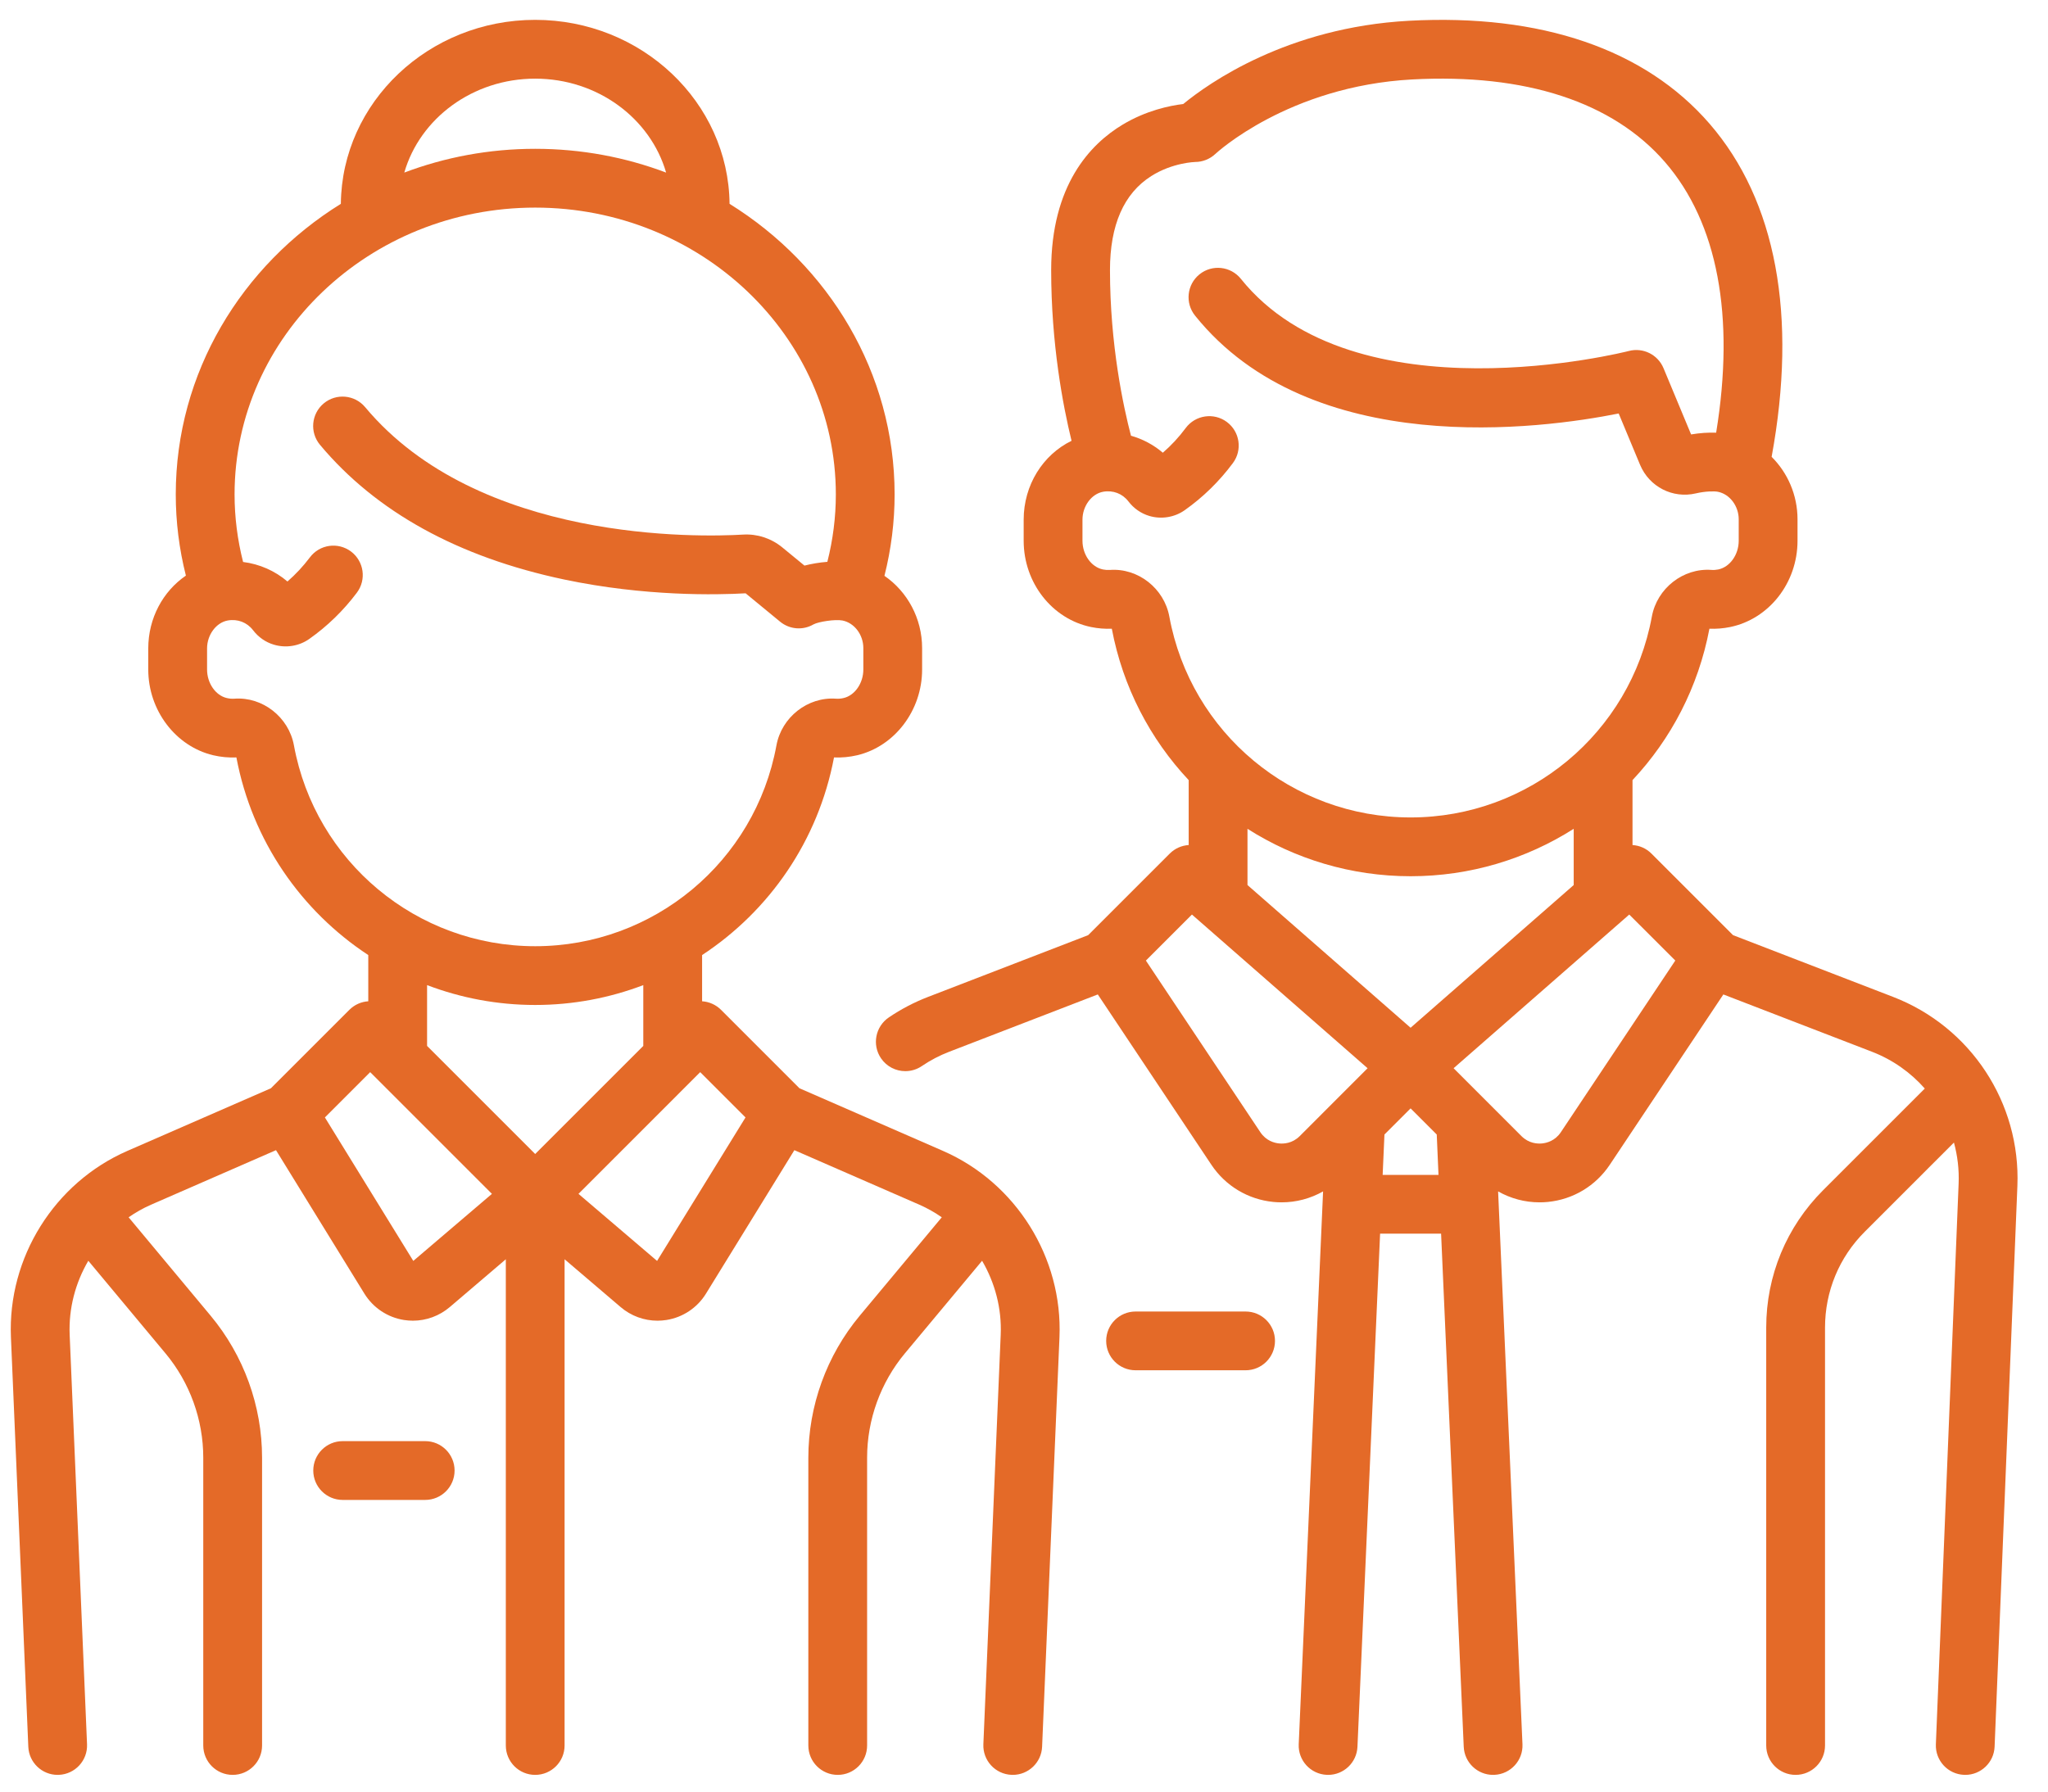 <svg xmlns="http://www.w3.org/2000/svg" width="56" height="49" viewBox="0 0 56 49" fill="none"><path d="M34.059 35.87H31.051C30.607 35.87 30.247 36.23 30.247 36.673C30.247 37.117 30.607 37.477 31.051 37.477H34.059C34.503 37.477 34.863 37.117 34.863 36.673C34.863 36.23 34.503 35.87 34.059 35.87Z" fill="#E46A28"></path><path d="M51.764 27.265L47.387 25.576L45.156 23.345C45.012 23.201 44.828 23.124 44.639 23.112V21.336C45.691 20.215 46.439 18.794 46.742 17.195C46.929 17.203 47.118 17.188 47.305 17.15C48.375 16.931 49.151 15.938 49.151 14.79V14.204C49.151 13.54 48.882 12.931 48.443 12.495C49.153 8.634 48.568 5.488 46.745 3.383C44.981 1.346 42.139 0.373 38.528 0.568C35.191 0.748 33.036 2.284 32.354 2.845C31.98 2.89 31.344 3.021 30.7 3.407C29.807 3.943 28.743 5.068 28.743 7.387C28.743 9.409 29.066 11.098 29.3 12.056C28.516 12.438 27.991 13.267 27.991 14.213V14.79C27.991 15.938 28.767 16.931 29.837 17.15C30.023 17.188 30.213 17.203 30.401 17.195C30.703 18.794 31.451 20.215 32.503 21.336V23.112C32.315 23.124 32.13 23.201 31.986 23.345L29.755 25.576L25.378 27.265C24.999 27.411 24.637 27.6 24.303 27.827C23.936 28.077 23.84 28.577 24.09 28.944C24.245 29.173 24.498 29.296 24.755 29.296C24.911 29.296 25.068 29.251 25.206 29.157C25.439 28.999 25.692 28.866 25.956 28.765L30.018 27.198L33.124 31.857C33.509 32.434 34.126 32.805 34.817 32.873C34.894 32.881 34.971 32.884 35.047 32.884C35.447 32.884 35.835 32.779 36.178 32.585L35.512 47.704C35.492 48.147 35.836 48.523 36.28 48.542C36.292 48.543 36.304 48.543 36.316 48.543C36.743 48.543 37.099 48.206 37.118 47.774L37.737 33.741H39.405L40.024 47.774C40.043 48.206 40.399 48.543 40.826 48.543C40.838 48.543 40.85 48.543 40.862 48.542C41.306 48.523 41.65 48.147 41.63 47.704L40.964 32.585C41.307 32.779 41.695 32.884 42.095 32.884C42.171 32.884 42.248 32.881 42.325 32.873C43.015 32.805 43.632 32.434 44.017 31.857L47.123 27.198L51.186 28.765C51.755 28.984 52.246 29.335 52.631 29.772L49.852 32.551C48.848 33.555 48.295 34.89 48.295 36.31V47.739C48.295 48.183 48.655 48.543 49.099 48.543C49.543 48.543 49.903 48.183 49.903 47.739V36.31C49.903 35.32 50.288 34.388 50.989 33.688L53.428 31.249C53.526 31.608 53.572 31.986 53.556 32.372L52.934 47.707C52.916 48.15 53.261 48.524 53.704 48.542C53.715 48.543 53.726 48.543 53.737 48.543C54.166 48.543 54.522 48.204 54.54 47.772L55.163 32.437C55.254 30.163 53.888 28.084 51.764 27.265ZM31.974 16.863C31.832 16.091 31.117 15.53 30.346 15.588C30.285 15.592 30.222 15.588 30.159 15.575C29.84 15.509 29.599 15.172 29.599 14.79V14.213C29.599 13.84 29.848 13.505 30.166 13.449C30.434 13.402 30.691 13.5 30.854 13.712C31.001 13.905 31.198 14.042 31.423 14.11C31.752 14.209 32.115 14.151 32.394 13.954C32.897 13.599 33.34 13.165 33.712 12.665C33.977 12.309 33.903 11.806 33.547 11.541C33.191 11.276 32.687 11.35 32.422 11.706C32.237 11.956 32.027 12.182 31.796 12.382C31.541 12.164 31.244 12.007 30.925 11.917C30.718 11.126 30.351 9.431 30.351 7.387C30.351 6.155 30.73 5.29 31.479 4.816C32.062 4.445 32.681 4.43 32.68 4.43C32.886 4.43 33.086 4.349 33.235 4.208C33.254 4.19 35.23 2.356 38.614 2.173C41.712 2.006 44.103 2.788 45.529 4.435C46.967 6.095 47.446 8.644 46.926 11.834C46.711 11.826 46.475 11.842 46.241 11.882L45.486 10.068C45.331 9.698 44.928 9.498 44.54 9.599C44.465 9.619 37.042 11.501 33.93 7.626C33.652 7.28 33.146 7.224 32.8 7.502C32.454 7.78 32.399 8.286 32.677 8.632C35.855 12.589 42.162 11.729 44.261 11.309L44.845 12.711C45.096 13.314 45.739 13.643 46.372 13.494C46.632 13.433 46.88 13.431 46.973 13.45C47.298 13.514 47.543 13.839 47.543 14.204V14.79C47.543 15.172 47.302 15.509 46.983 15.575C46.919 15.588 46.856 15.592 46.796 15.587C46.024 15.531 45.31 16.091 45.168 16.863C44.583 20.047 41.809 22.357 38.571 22.357C35.333 22.357 32.559 20.047 31.974 16.863ZM35.54 31.072C35.336 31.276 35.099 31.285 34.976 31.273C34.852 31.261 34.622 31.205 34.462 30.965L31.333 26.272L32.592 25.013L37.395 29.216L35.54 31.072ZM37.807 32.133L37.856 31.029L38.571 30.314L39.286 31.029L39.334 32.133H37.807ZM38.571 28.109L34.111 24.206V22.668C35.407 23.493 36.942 23.965 38.571 23.965C40.2 23.965 41.734 23.493 43.031 22.668V24.206L38.571 28.109ZM42.68 30.965C42.52 31.205 42.289 31.261 42.166 31.273C42.043 31.285 41.806 31.276 41.602 31.072L39.747 29.216L44.55 25.013L45.809 26.271L42.68 30.965Z" fill="#E46A28"></path><path d="M25.785 31.477L21.86 29.764L19.715 27.618C19.571 27.475 19.386 27.397 19.198 27.385V26.121C21.032 24.916 22.373 23 22.805 20.716C23.016 20.725 23.229 20.705 23.439 20.656C24.468 20.412 25.214 19.427 25.214 18.312V17.726C25.214 16.912 24.81 16.179 24.184 15.749C24.368 15.02 24.462 14.274 24.462 13.522C24.462 10.192 22.662 7.259 19.949 5.575C19.92 2.796 17.547 0.543 14.634 0.543C11.721 0.543 9.348 2.796 9.32 5.575C6.606 7.259 4.806 10.192 4.806 13.522C4.806 14.271 4.899 15.015 5.083 15.743C4.457 16.171 4.054 16.906 4.054 17.735V18.312C4.054 19.427 4.801 20.412 5.829 20.656C6.039 20.705 6.252 20.725 6.464 20.716C6.895 23 8.237 24.916 10.07 26.121V27.385C9.882 27.397 9.697 27.475 9.554 27.618L7.408 29.764L3.483 31.477C1.486 32.349 0.207 34.397 0.299 36.574L0.774 47.773C0.792 48.205 1.148 48.543 1.576 48.543C1.588 48.543 1.599 48.543 1.611 48.542C2.054 48.523 2.399 48.149 2.38 47.705L1.905 36.506C1.875 35.784 2.062 35.084 2.415 34.482L4.524 37.013C5.191 37.813 5.558 38.827 5.558 39.869V47.739C5.558 48.183 5.918 48.543 6.362 48.543C6.806 48.543 7.166 48.183 7.166 47.739V39.869C7.166 38.452 6.666 37.072 5.759 35.984L3.517 33.293C3.707 33.161 3.91 33.045 4.127 32.95L7.547 31.457L9.964 35.381C10.203 35.768 10.598 36.031 11.047 36.102C11.128 36.114 11.209 36.121 11.29 36.121C11.657 36.121 12.015 35.99 12.299 35.748L13.831 34.441V47.739C13.831 48.183 14.19 48.543 14.634 48.543C15.078 48.543 15.438 48.183 15.438 47.739V34.441L16.97 35.748C17.254 35.991 17.611 36.121 17.979 36.121C18.06 36.121 18.141 36.114 18.222 36.102C18.671 36.031 19.066 35.768 19.304 35.381L21.721 31.457L25.142 32.95C25.359 33.045 25.561 33.161 25.752 33.293L23.509 35.984C22.602 37.072 22.103 38.452 22.103 39.869V47.739C22.103 48.183 22.463 48.543 22.907 48.543C23.351 48.543 23.71 48.183 23.71 47.739V39.869C23.71 38.828 24.078 37.813 24.744 37.013L26.854 34.482C27.206 35.084 27.394 35.785 27.363 36.506L26.889 47.705C26.87 48.149 27.214 48.523 27.658 48.542C27.669 48.543 27.681 48.543 27.692 48.543C28.121 48.543 28.477 48.205 28.495 47.773L28.97 36.574C29.062 34.397 27.782 32.349 25.785 31.477ZM14.634 2.151C16.344 2.151 17.787 3.241 18.214 4.72C17.104 4.301 15.897 4.07 14.634 4.07C13.372 4.07 12.164 4.301 11.055 4.72C11.481 3.241 12.924 2.151 14.634 2.151ZM8.037 20.385C7.896 19.613 7.18 19.052 6.41 19.109C6.341 19.114 6.271 19.108 6.2 19.091C5.893 19.019 5.662 18.684 5.662 18.312V17.735C5.662 17.362 5.911 17.026 6.229 16.97C6.497 16.923 6.754 17.021 6.917 17.233C7.064 17.426 7.261 17.564 7.486 17.631C7.815 17.731 8.179 17.672 8.457 17.475C8.952 17.126 9.39 16.7 9.758 16.21C10.025 15.855 9.953 15.351 9.598 15.084C9.243 14.818 8.739 14.889 8.473 15.245C8.291 15.487 8.085 15.708 7.86 15.904C7.516 15.61 7.094 15.426 6.647 15.37C6.493 14.764 6.414 14.145 6.414 13.523C6.414 9.197 10.101 5.678 14.634 5.678C19.167 5.678 22.855 9.197 22.855 13.523C22.855 14.144 22.776 14.762 22.623 15.366C22.411 15.383 22.196 15.418 21.997 15.469L21.393 14.973C21.089 14.723 20.707 14.598 20.32 14.621C19.139 14.691 13.088 14.851 9.984 11.135C9.699 10.795 9.192 10.749 8.851 11.034C8.511 11.319 8.465 11.825 8.75 12.166C10.281 13.998 12.527 15.237 15.424 15.849C17.643 16.317 19.615 16.271 20.388 16.227L21.331 17.003C21.59 17.216 21.954 17.246 22.244 17.077C22.381 17.003 22.837 16.932 23.037 16.971C23.362 17.036 23.607 17.36 23.607 17.726V18.312C23.607 18.684 23.375 19.019 23.069 19.091C22.998 19.108 22.927 19.114 22.859 19.109C22.089 19.053 21.373 19.613 21.231 20.385C20.647 23.568 17.872 25.879 14.634 25.879C11.396 25.879 8.622 23.568 8.037 20.385ZM11.301 34.486L8.884 30.562L10.122 29.323L13.451 32.652L11.301 34.486ZM14.634 31.562L11.678 28.606V26.943C12.601 27.294 13.598 27.486 14.634 27.486C15.67 27.486 16.668 27.294 17.59 26.943V28.606L14.634 31.562ZM17.967 34.486L15.818 32.652L19.146 29.323L20.385 30.562L17.967 34.486Z" fill="#E46A28"></path><path d="M11.626 39.415H9.37C8.926 39.415 8.566 39.775 8.566 40.219C8.566 40.663 8.926 41.023 9.37 41.023H11.626C12.07 41.023 12.43 40.663 12.43 40.219C12.43 39.775 12.07 39.415 11.626 39.415Z" fill="#E46A28"></path></svg>